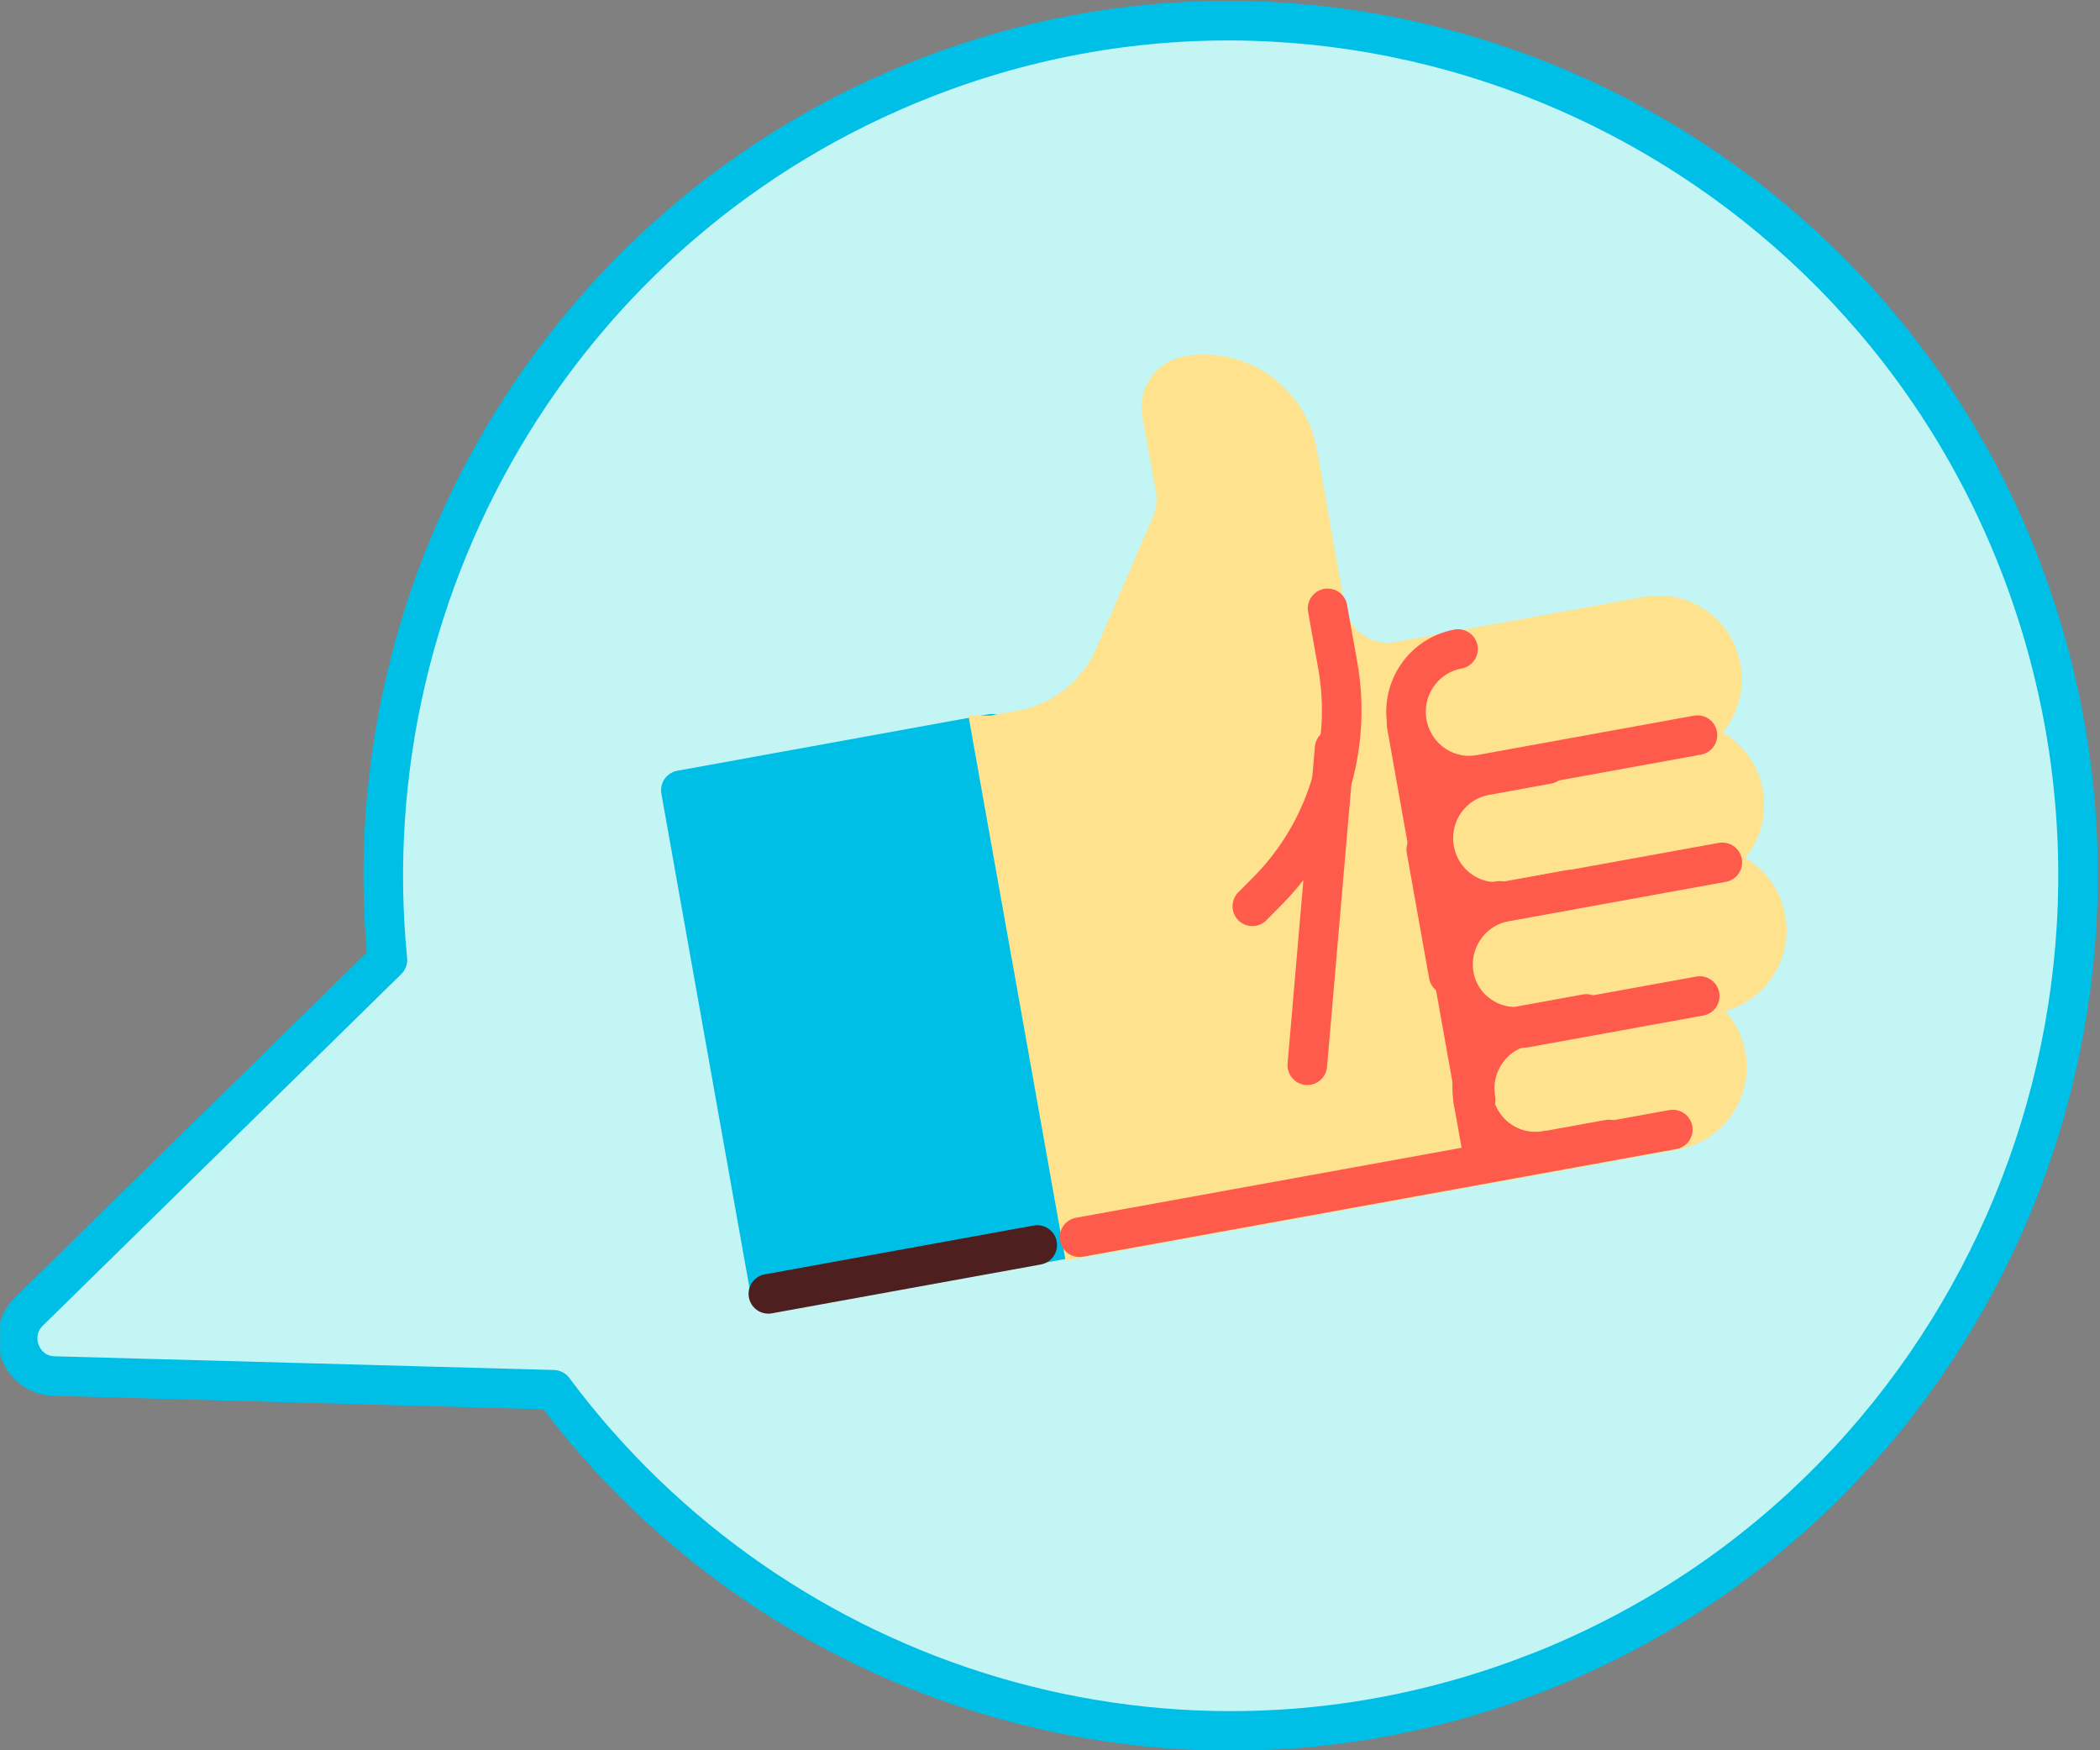 <svg width="60" height="50" viewBox="0 0 60 50" fill="none" xmlns="http://www.w3.org/2000/svg">
<rect x="0" y="0" width="60" height="50" fill="#808080" stroke="none"/>
<g clip-path="url(#clip0_379_74963)">
<path d="M43.957 47.772C56.335 42.899 62.494 28.879 57.8 16.366C53.145 3.958 39.339 -2.473 26.971 2.025C16.252 5.922 9.998 16.587 11.069 27.423L0.829 37.465C0.153 38.127 0.599 39.285 1.542 39.31C5.75 39.426 13.929 39.651 15.813 39.702C22.174 48.244 33.609 51.844 43.957 47.77V47.772Z" fill="#C4F5F5" stroke="#00BFE6" stroke-width="1.131" stroke-linecap="round" stroke-linejoin="round"/>
<path d="M28.338 20.961L19.453 22.574L22.011 36.921L30.896 35.308L28.338 20.961Z" fill="#00BFE6" stroke="#00BFE6" stroke-width="1.131" stroke-linecap="round" stroke-linejoin="round"/>
<path d="M28.351 21.008L29.181 20.858C30.369 20.643 31.372 19.842 31.852 18.723L33.459 14.992C33.6 14.662 33.644 14.297 33.58 13.943L33.197 11.797C33.108 11.302 33.434 10.828 33.925 10.739C35.397 10.472 36.806 11.46 37.069 12.944L37.869 17.427C38.046 18.418 38.985 19.077 39.965 18.898L47.074 17.608C48.056 17.429 48.993 18.087 49.17 19.079C49.347 20.07 48.695 21.016 47.713 21.195C48.695 21.016 49.632 21.674 49.809 22.666C49.987 23.657 49.334 24.602 48.352 24.781C49.334 24.602 50.271 25.261 50.449 26.252C50.626 27.244 49.973 28.189 48.991 28.368L43.659 29.337L47.213 28.692C48.195 28.513 49.133 29.171 49.31 30.163C49.487 31.154 48.835 32.1 47.852 32.279L30.902 35.355L28.344 21.008H28.351Z" fill="#FFE28D"/>
<path d="M47.713 21.195C48.695 21.016 49.347 20.07 49.17 19.079C48.993 18.087 48.056 17.429 47.074 17.608L39.965 18.898C38.985 19.077 38.046 18.418 37.869 17.427L37.069 12.944C36.806 11.46 35.397 10.472 33.925 10.739C33.434 10.828 33.108 11.302 33.197 11.797L33.58 13.943C33.644 14.297 33.6 14.662 33.459 14.992L31.852 18.723C31.372 19.842 30.369 20.643 29.181 20.858L28.351 21.008H28.344L30.902 35.355L47.852 32.279C48.835 32.1 49.487 31.154 49.31 30.163C49.133 29.171 48.195 28.513 47.213 28.692L43.659 29.337L48.991 28.368C49.973 28.189 50.626 27.244 50.449 26.252C50.271 25.261 49.334 24.602 48.352 24.781M47.713 21.195L42.381 22.163M47.713 21.195C48.695 21.016 49.632 21.674 49.809 22.666C49.987 23.657 49.334 24.602 48.352 24.781M48.352 24.781L43.02 25.75" stroke="#FFE28D" stroke-width="1.131" stroke-miterlimit="10"/>
<path d="M37.352 30.43L38.132 21.379" stroke="#FF5B4D" stroke-width="1.131" stroke-linecap="round" stroke-linejoin="round"/>
<path d="M37.931 17.379L38.221 19.002C38.64 21.356 37.889 23.767 36.213 25.454L35.781 25.89" stroke="#FF5B4D" stroke-width="1.131" stroke-linecap="round" stroke-linejoin="round"/>
<path d="M41.658 18.541C40.676 18.72 40.024 19.668 40.201 20.657C40.378 21.648 41.317 22.307 42.297 22.128L48.499 21.001" stroke="#FF5B4D" stroke-width="1.131" stroke-linecap="round" stroke-linejoin="round"/>
<path d="M44.218 21.828L42.44 22.152C41.457 22.331 40.805 23.278 40.982 24.267C41.159 25.259 42.098 25.917 43.079 25.738L44.857 25.415" stroke="#FF5B4D" stroke-width="1.131" stroke-linecap="round" stroke-linejoin="round"/>
<path d="M49.209 24.635L43.002 25.761C42.02 25.94 41.367 26.888 41.545 27.877C41.722 28.869 42.661 29.527 43.641 29.348L48.564 28.454" stroke="#FF5B4D" stroke-width="1.131" stroke-linecap="round" stroke-linejoin="round"/>
<path d="M45.327 28.965L43.549 29.288C42.567 29.467 41.914 30.415 42.092 31.404C42.269 32.396 43.208 33.054 44.188 32.875L45.966 32.552" stroke="#FF5B4D" stroke-width="1.131" stroke-linecap="round" stroke-linejoin="round"/>
<path d="M42.086 31.4L42.407 33.195L44.184 32.871C43.202 33.05 42.265 32.392 42.088 31.4H42.086Z" stroke="#FF5B4D" stroke-width="1.131" stroke-linecap="round" stroke-linejoin="round"/>
<path d="M42.284 22.167C41.302 22.346 40.365 21.688 40.188 20.696L40.827 24.283C40.649 23.292 41.302 22.346 42.284 22.167Z" stroke="#FF5B4D" stroke-width="1.131" stroke-linecap="round" stroke-linejoin="round"/>
<path d="M41.523 27.832L42.163 31.419C41.985 30.427 42.638 29.482 43.62 29.303C42.638 29.482 41.701 28.823 41.523 27.832Z" stroke="#FF5B4D" stroke-width="1.131" stroke-linecap="round" stroke-linejoin="round"/>
<path d="M40.75 24.265L41.389 27.851C41.212 26.86 41.864 25.914 42.847 25.735C41.864 25.914 40.927 25.256 40.75 24.265Z" stroke="#FF5B4D" stroke-width="1.131" stroke-linecap="round" stroke-linejoin="round"/>
<path d="M30.844 35.344L47.794 32.268" stroke="#FF5B4D" stroke-width="1.131" stroke-linecap="round" stroke-linejoin="round"/>
<path d="M29.636 35.566L21.953 36.961" stroke="#4D1F1F" stroke-width="1.131" stroke-linecap="round" stroke-linejoin="round"/>
</g>
<defs>
<clipPath id="clip0_379_74963">
<rect width="60" height="50" fill="white" transform="translate(0.004)"/>
</clipPath>
</defs>
</svg>
